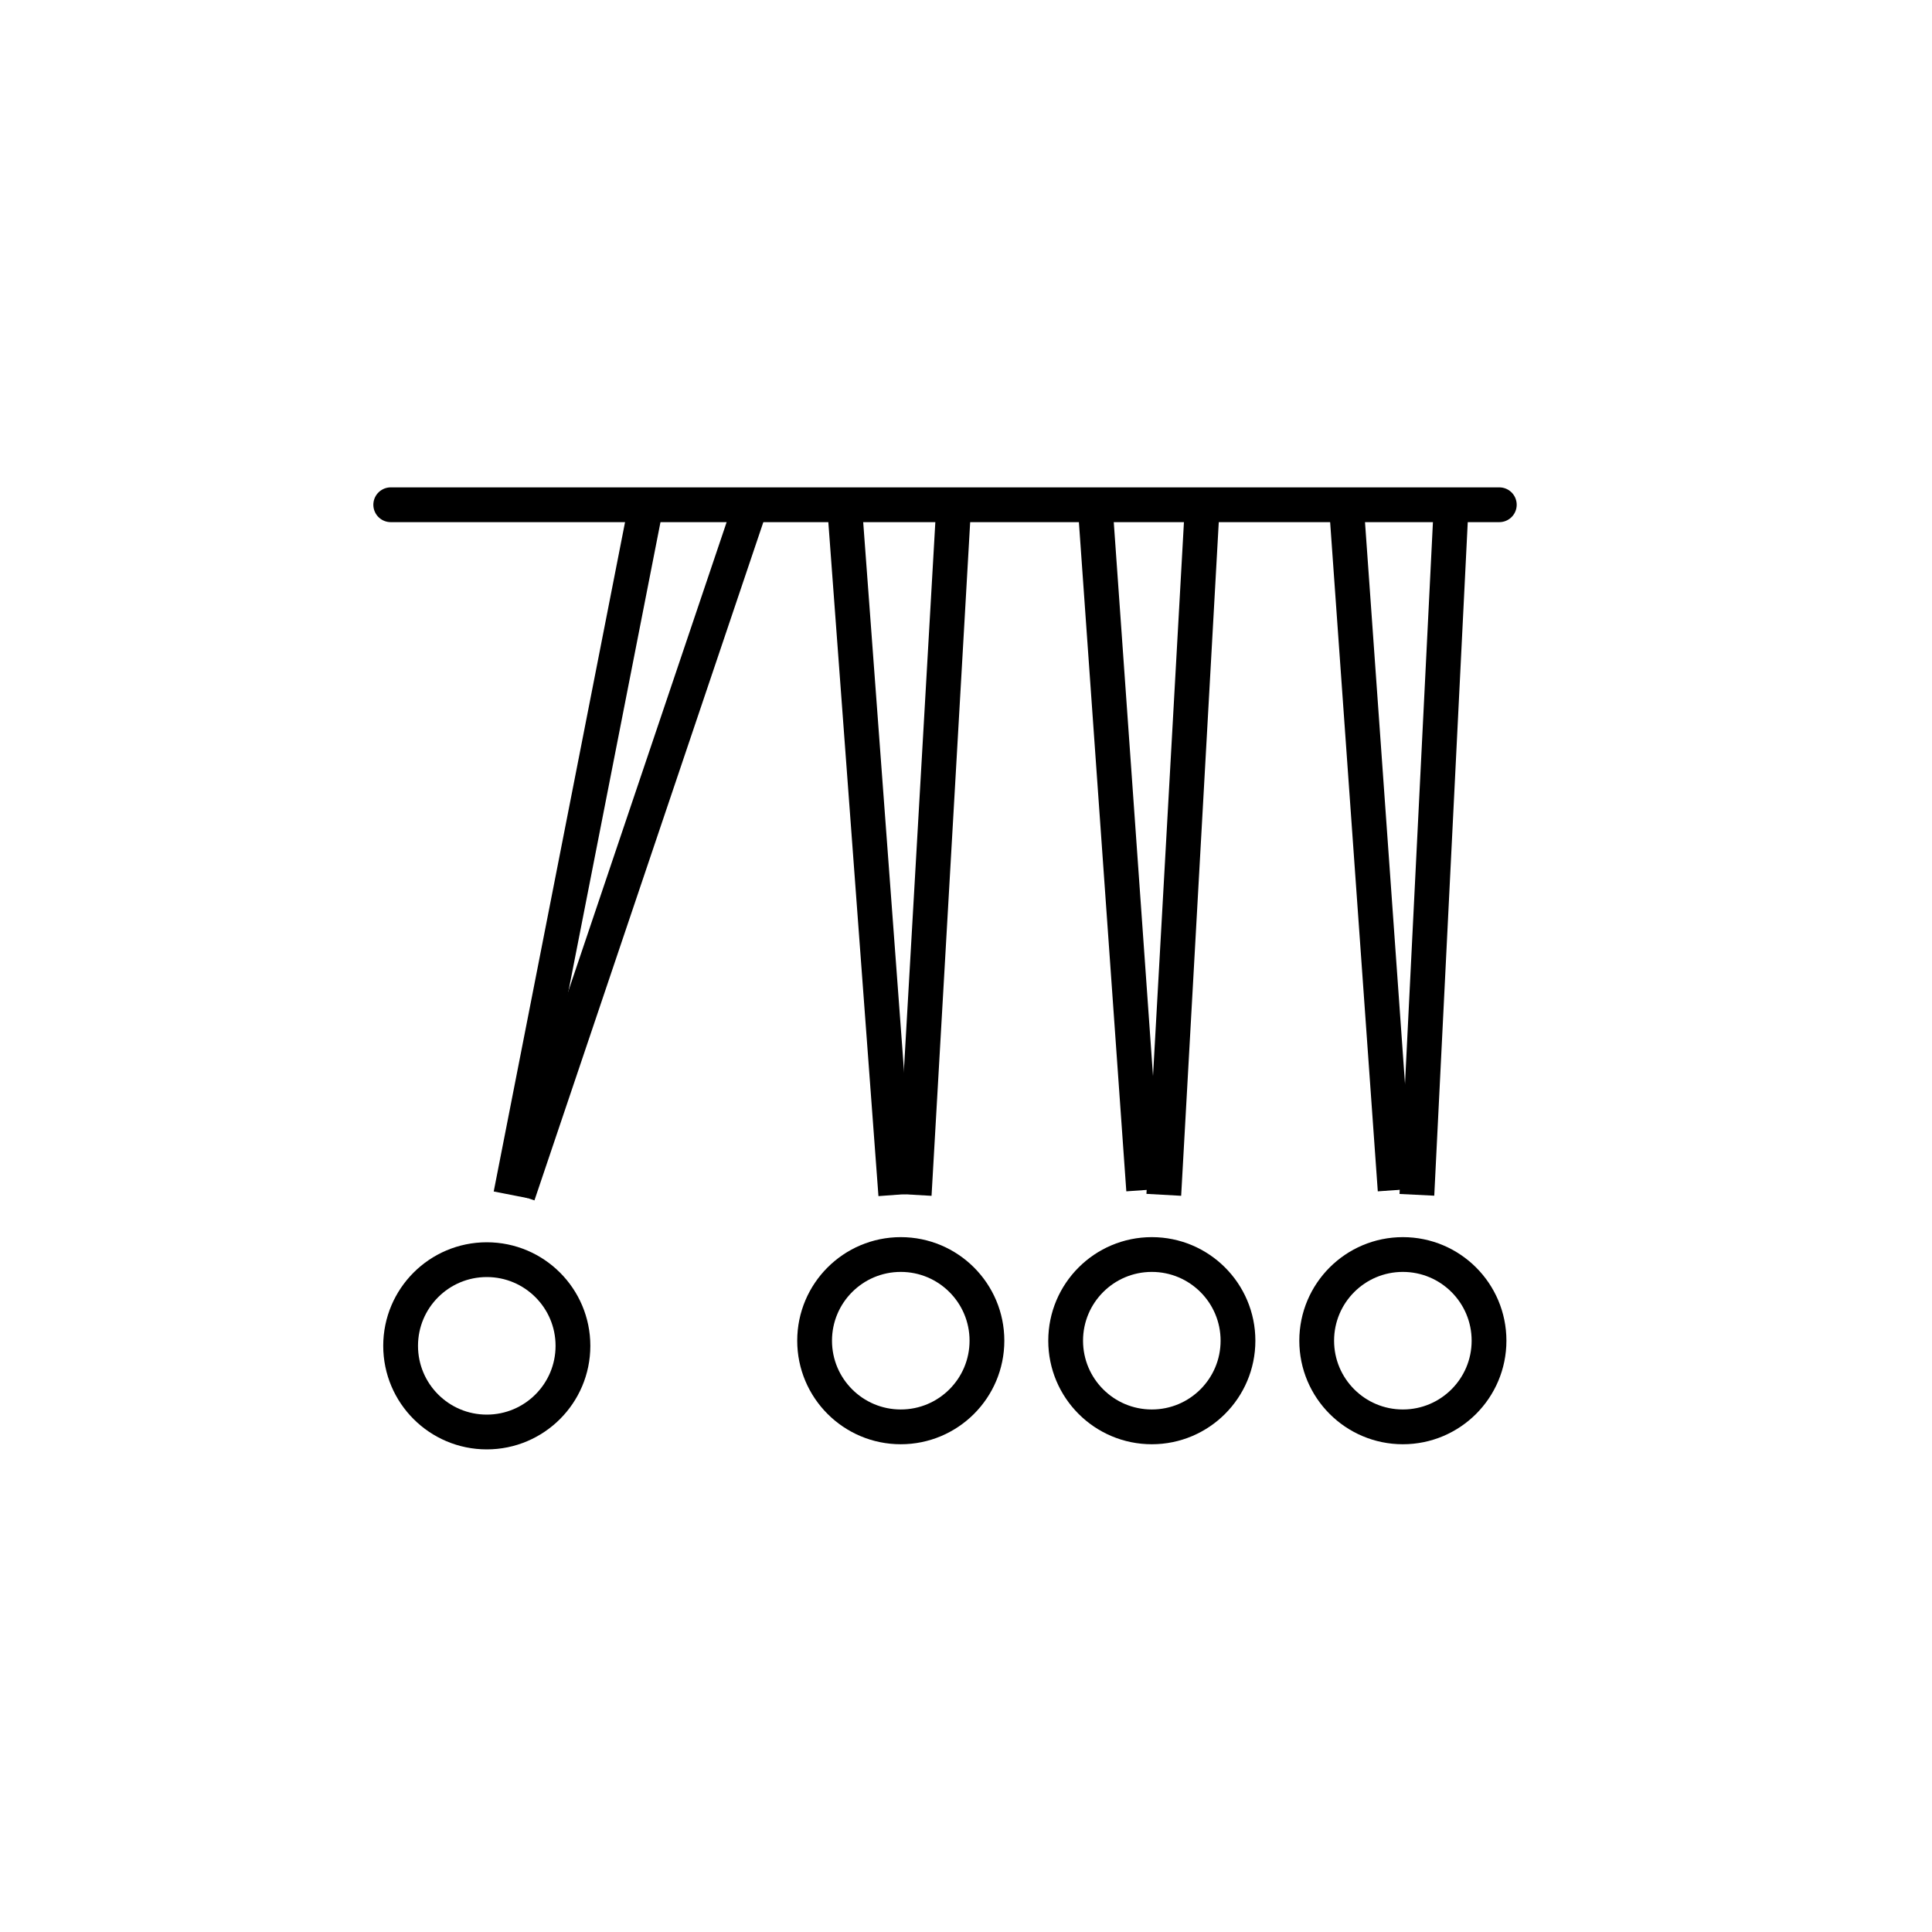 <svg xmlns="http://www.w3.org/2000/svg" id="Layer_1" data-name="Layer 1" viewBox="0 0 500 500"><defs><style>.cls-1,.cls-2{fill:none;stroke:#000;stroke-miterlimit:10;stroke-width:9px;}.cls-1{stroke-linecap:round;}</style></defs><line class="cls-1" x1="101.12" y1="130.63" x2="388.02" y2="130.63"></line><line class="cls-2" x1="167.23" y1="130.63" x2="132.19" y2="309.22"></line><line class="cls-2" x1="194.32" y1="130.63" x2="134.05" y2="309.22"></line><line class="cls-2" x1="218.7" y1="132.66" x2="231.83" y2="309.22"></line><line class="cls-2" x1="246.83" y1="130.63" x2="236.59" y2="309.22"></line><line class="cls-2" x1="283.41" y1="130.63" x2="295.98" y2="308"></line><line class="cls-2" x1="311.16" y1="130.63" x2="301.19" y2="309.22"></line><line class="cls-2" x1="348.43" y1="130.63" x2="361.06" y2="308"></line><line class="cls-2" x1="375.57" y1="130.63" x2="366.69" y2="309.22"></line><circle class="cls-2" cx="125.98" cy="348.3" r="22.3"></circle><circle class="cls-2" cx="233.12" cy="346.97" r="22.3"></circle><circle class="cls-2" cx="298.09" cy="346.97" r="22.3"></circle><circle class="cls-2" cx="363.06" cy="346.97" r="22.3"></circle></svg>